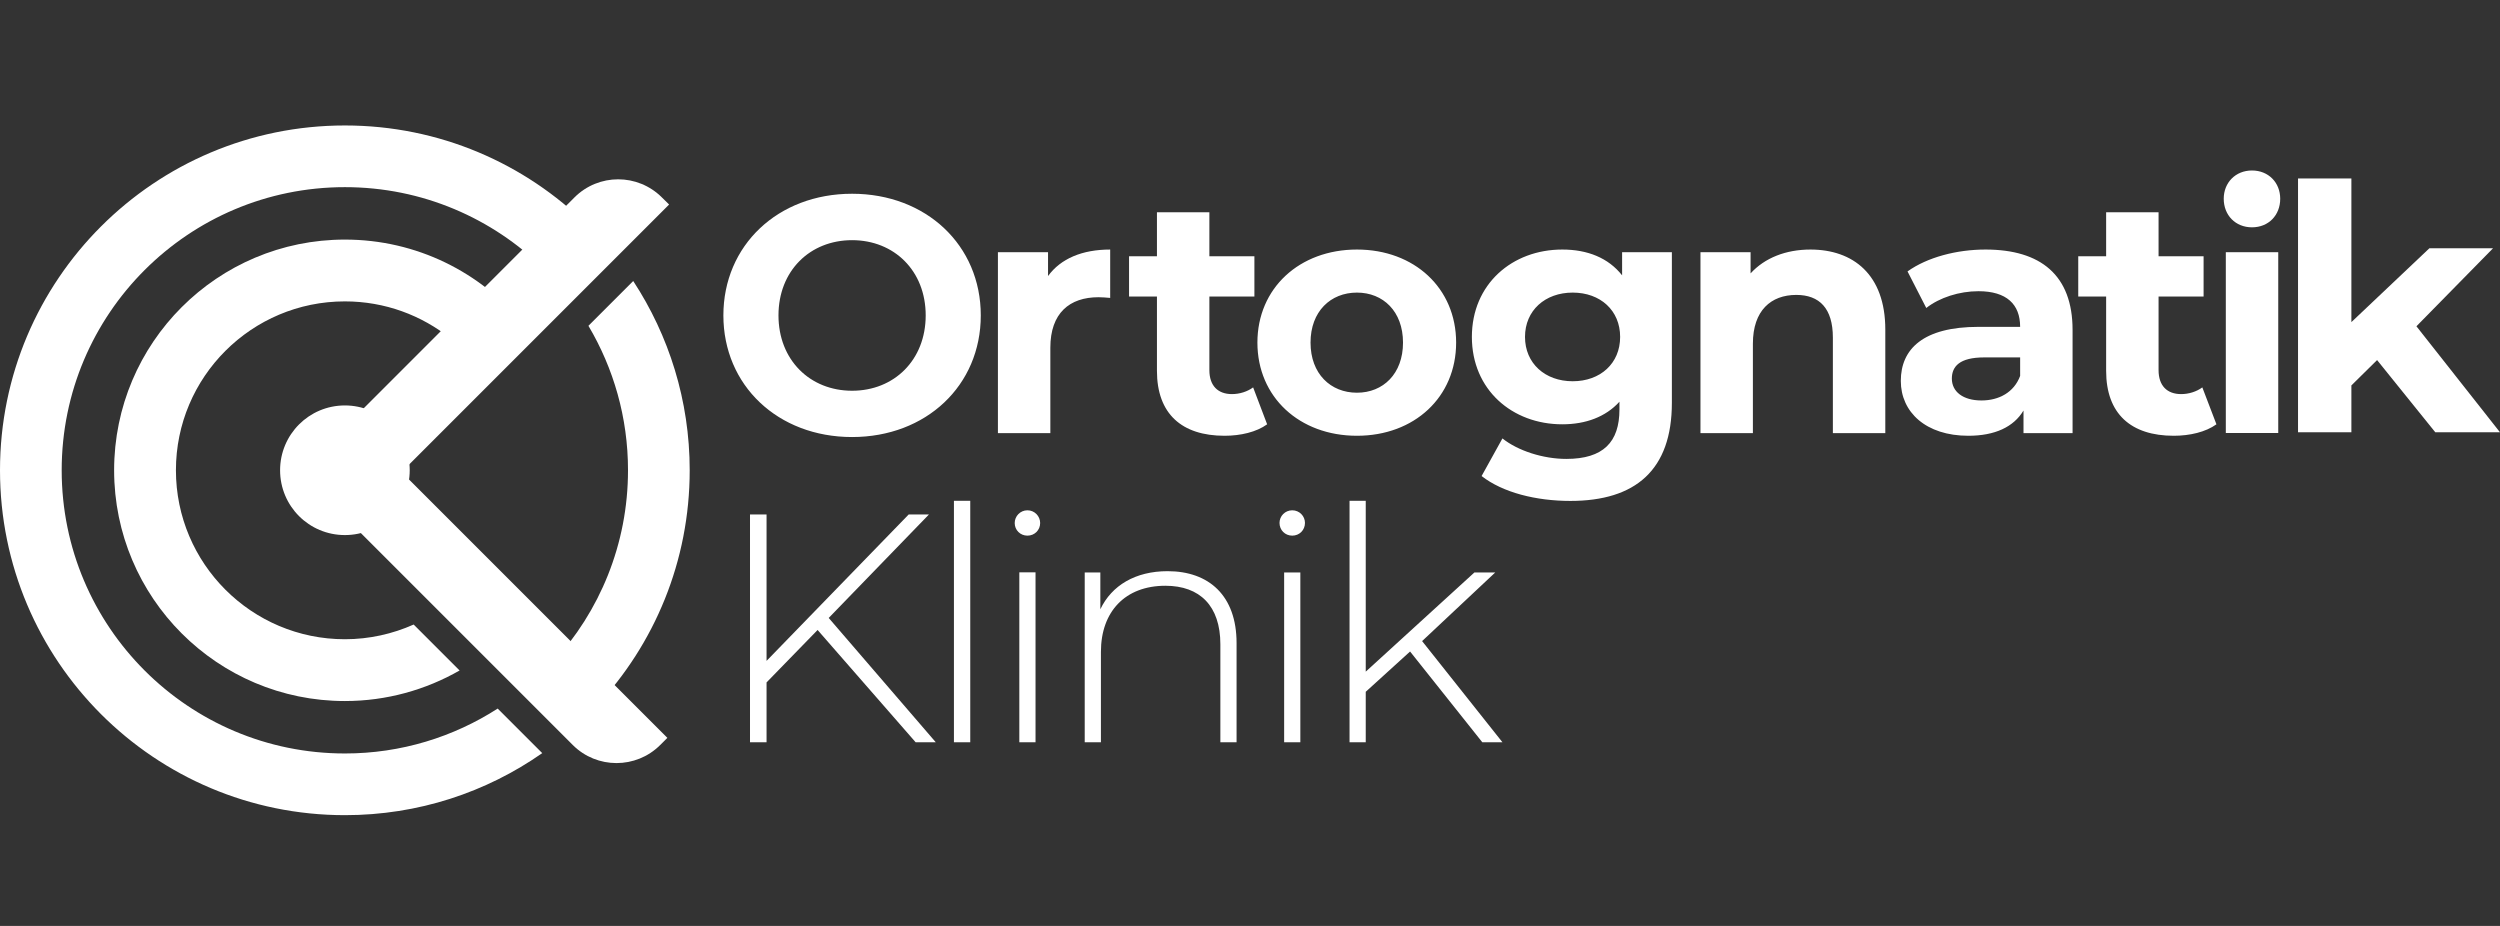 <?xml version="1.0" encoding="UTF-8"?>
<svg xmlns="http://www.w3.org/2000/svg" version="1.2" viewBox="0 0 2160 800" width="2160" height="800">
  <rect x="0" y="0" width="2160" height="800" fill="#333333" stroke="none"/>
  <title>Ortognak-Logo</title>
  <defs>
    <clipPath id="cp1">
      <path d="m0-780h2160v2160h-2160z"></path>
    </clipPath>
  </defs>
  <style>
		.s0 { fill: #ffffff } 
	</style>
  <g id="Page 2" clip-path="url(#cp1)">
    <path id="Path 12" fill-rule="evenodd" class="s0" d="m357.4 539.6l39.7 39.7c-29.2 16.7-63.1 26.4-99.1 26.4-110.1 0-199.4-89.3-199.4-199.4 0-110.1 89.3-199.3 199.4-199.3 62 0 117.4 28.3 154 72.8h-62.7v12.7c-25-20.1-56.8-32.1-91.3-32.1-80.6 0-146 65.3-146 145.9 0 80.6 65.4 146 146 146 21.1 0 41.2-4.6 59.4-12.7zm158.1 70.3l-37.7-37.8c40.2-43.6 64.8-101.8 64.8-165.8 0-45.6-12.5-88.2-34.2-124.8l38.7-38.7c30.8 47 48.8 103.2 48.8 163.5 0 78.7-30.5 150.3-80.4 203.6z"></path>
    <path id="Path 13" class="s0" d="m298 651c-135.2 0-244.7-109.6-244.7-244.7 0-135.1 109.5-244.6 244.7-244.6 66.9 0 127.6 26.9 171.8 70.5l37.7-37.7c-53.8-53.2-127.8-86.1-209.5-86.1-164.6 0-298 133.4-298 297.9 0 164.6 133.4 298 298 298 63.4 0 122.2-19.8 170.5-53.6l-38.5-38.5c-38.1 24.5-83.4 38.8-132 38.8z"></path>
    <path id="Path 14" class="s0" d="m576.6 637.5l-245-245-43.9 44 207.2 207.2c20.8 20.8 54.7 20.8 75.5 0z"></path>
    <path id="Path 15" class="s0" d="m578.1 176.7l-245 245-43.9-43.9 207.1-207.2c20.9-20.9 54.7-20.9 75.6 0z"></path>
    <path id="Path 16" fill-rule="evenodd" class="s0" d="m298 462.3c-31 0-56-25-56-56 0-30.9 25-56 56-56 30.9 0 56 25.1 56 56 0 31-25.1 56-56 56zm327-189.8c0-60.4 47-105.1 111.2-105.1 63.9 0 111.2 44.4 111.2 105.1 0 60.7-47.3 105.1-111.2 105.1-64.2 0-111.2-44.7-111.2-105.1zm174.8 0c0-38.6-27.3-65-63.6-65-36.3 0-63.6 26.4-63.6 65 0 38.6 27.3 65.1 63.6 65.1 36.3 0 63.6-26.5 63.6-65.1zm159.4-56.9v41.8c-3.7-0.3-6.6-0.6-10.1-0.6-25 0-41.6 13.7-41.6 43.6v73.8h-45.3v-156.3h43.3v20.6c11-15.1 29.6-22.9 53.7-22.9zm135.6 151c-9.2 6.7-22.9 9.9-36.8 9.9-36.9 0-58.4-18.9-58.4-56.1v-64.2h-24.1v-34.8h24.1v-38h45.3v38h38.9v34.8h-38.9v63.6c0 13.4 7.3 20.7 19.5 20.7 6.6 0 13.3-2.1 18.3-5.8z"></path>
    <path id="Path 17" fill-rule="evenodd" class="s0" d="m1086.4 296c0-47 36.3-80.4 86-80.4 49.6 0 85.7 33.4 85.7 80.4 0 47.1-36.1 80.5-85.7 80.5-49.7 0-86-33.4-86-80.5zm125.8 0c0-27-17.2-43.2-39.8-43.2-22.7 0-40.1 16.2-40.1 43.2 0 27 17.4 43.3 40.1 43.3 22.6 0 39.8-16.3 39.8-43.3zm232.3-78.1v130.1c0 58.1-31.4 84.8-87.7 84.8-29.6 0-58.4-7.2-76.7-21.5l18-32.5c13.4 10.7 35.2 17.7 55.2 17.7 31.9 0 45.9-14.5 45.9-42.7v-6.7c-11.9 13.1-29.1 19.5-49.4 19.5-43.3 0-78.1-29.9-78.1-75.5 0-45.6 34.8-75.5 78.1-75.5 21.8 0 39.8 7.2 51.7 22.3v-20zm-44.7 73.2c0-22.9-17.1-38.3-41-38.3-23.8 0-41.2 15.4-41.2 38.3 0 22.9 17.4 38.3 41.2 38.3 23.9 0 41-15.4 41-38.3zm229.1-6.4v89.5h-45.3v-82.5c0-25.3-11.6-36.9-31.6-36.9-21.8 0-37.5 13.4-37.5 42.1v77.3h-45.3v-156.3h43.3v18.3c12.2-13.4 30.5-20.6 51.7-20.6 36.8 0 64.7 21.5 64.7 69.1zm161.8 0.3v89.2h-42.4v-19.5c-8.5 14.2-24.7 21.8-47.7 21.8-36.6 0-58.3-20.4-58.3-47.4 0-27.6 19.4-46.7 67.1-46.7h36c0-19.5-11.7-30.8-36-30.8-16.6 0-33.7 5.5-45.1 14.5l-16.2-31.6c17.1-12.2 42.4-18.9 67.4-18.9 47.6 0 75.2 22.1 75.2 69.4zm-45.3 39.8v-16h-31.1c-21.2 0-27.9 7.8-27.9 18.3 0 11.3 9.6 18.9 25.6 18.9 15.1 0 28.1-7 33.4-21.2zm169.6 41.8c-9.3 6.7-23 9.9-36.9 9.9-36.9 0-58.4-18.9-58.4-56.1v-64.2h-24.1v-34.8h24.1v-38h45.3v38h38.9v34.8h-38.9v63.6c0 13.4 7.3 20.7 19.5 20.7 6.6 0 13.3-2.1 18.3-5.8zm8.1-148.7h45.3v156.2h-45.3zm-1.8-46.2c0-13.9 10.2-24.4 24.4-24.4 14.3 0 24.4 10.5 24.4 24.4 0 14.3-10.1 24.7-24.4 24.7-14.2 0-24.4-10.4-24.4-24.7zm-1214.9 372.6l-44.1 45.3v51.7h-14.3v-196.8h14.3v126.5l122.8-126.5h17.5l-86.6 89.4 92.5 107.4h-17.4z"></path>
    <path id="Path 18" fill-rule="evenodd" class="s0" d="m824.2 432.7v208.6h14.1v-208.6zm56.5 208.6h14v-146.8h-14zm7-178.5c6.2 0 11-4.8 11-10.9 0-5.9-4.8-11-11-11-6.2 0-11 5.1-11 11 0 6.1 4.8 10.9 11 10.9zm121.1 30.7c-27.8 0-48.3 12.3-58.1 32.9v-31.8h-13.5v146.7h14v-78.1c0-34.9 21.1-57.1 55.7-57.1 29.8 0 47.5 17.4 47.5 50.6v84.6h14v-85.7c0-41-23.9-62.1-59.6-62.1zm100.7 147.8h14v-146.7h-14zm7-178.5c6.2 0 11-4.8 11-11 0-5.9-4.8-10.9-11-10.9-6.2 0-11 5-11 10.9 0 6.2 4.8 11 11 11zm164.2 178.5h17.4l-69.4-87.4 63.2-59.3h-18l-93.9 85.7v-147.6h-14v208.6h14v-43.6l38.3-34.8zm823.4-267.8h55.9l-72.2-91.6 66.2-67.4h-55l-67.4 63.8v-124.1h-46.1v219.3h46.1v-40.5l22.2-21.9z"></path>
  </g>
</svg>
